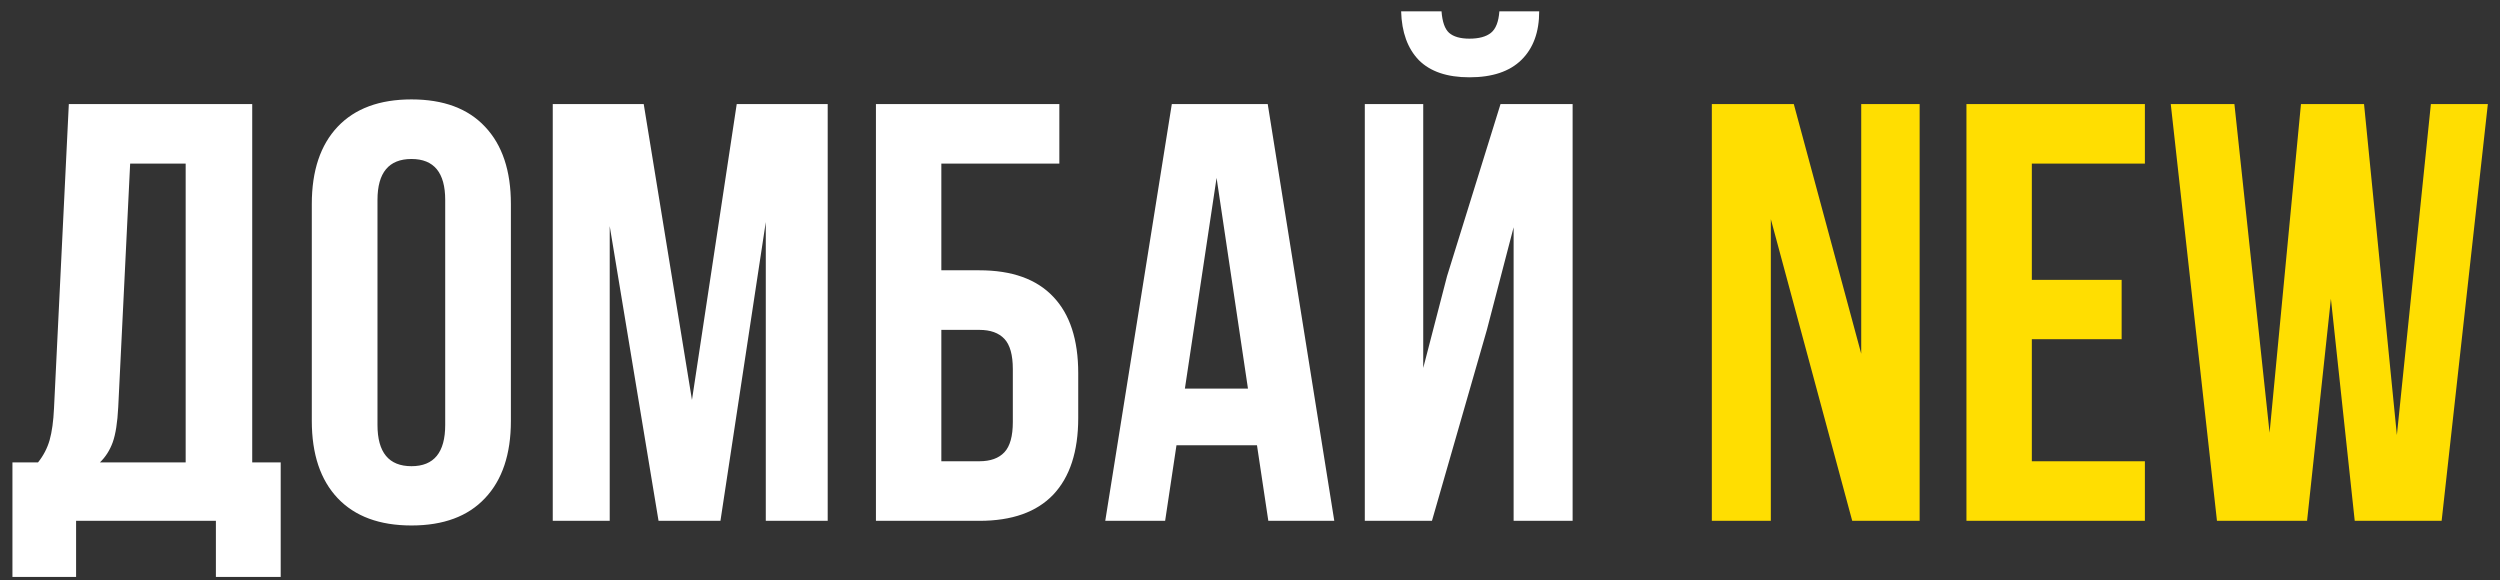<?xml version="1.0" encoding="UTF-8"?> <svg xmlns="http://www.w3.org/2000/svg" width="168" height="39" viewBox="0 0 168 39" fill="none"><rect x="0" y="0" width="168" height="39" fill="#333333" stroke="none"/><path d="M0.836 38.77V31.074H2.555C2.919 30.619 3.18 30.117 3.336 29.57C3.492 29.01 3.59 28.301 3.629 27.441L4.625 6.992H16.949V31.074H18.863V38.77H14.508V35H5.113V38.77H0.836ZM6.715 31.074H12.477V10.996H8.746L7.945 27.363C7.893 28.392 7.77 29.18 7.574 29.727C7.379 30.26 7.092 30.71 6.715 31.074ZM20.953 28.281V13.711C20.953 11.471 21.533 9.74 22.691 8.516C23.85 7.292 25.504 6.68 27.652 6.68C29.801 6.68 31.448 7.292 32.594 8.516C33.753 9.74 34.332 11.471 34.332 13.711V28.281C34.332 30.521 33.753 32.253 32.594 33.477C31.448 34.7 29.801 35.312 27.652 35.312C25.504 35.312 23.85 34.7 22.691 33.477C21.533 32.253 20.953 30.521 20.953 28.281ZM25.367 28.555C25.367 30.404 26.129 31.328 27.652 31.328C29.163 31.328 29.918 30.404 29.918 28.555V13.438C29.918 11.602 29.163 10.684 27.652 10.684C26.129 10.684 25.367 11.602 25.367 13.438V28.555ZM37.145 35V6.992H43.258L46.5 26.875L49.508 6.992H55.621V35H51.461V14.922L48.414 35H44.254L40.973 15.195V35H37.145ZM58.863 35V6.992H71.188V10.996H63.258V18.164H65.816C68.004 18.164 69.658 18.756 70.777 19.941C71.897 21.113 72.457 22.826 72.457 25.078V28.086C72.457 30.338 71.897 32.057 70.777 33.242C69.658 34.414 68.004 35 65.816 35H58.863ZM63.258 30.996H65.816C66.559 30.996 67.118 30.794 67.496 30.391C67.874 29.987 68.062 29.31 68.062 28.359V24.805C68.062 23.854 67.874 23.177 67.496 22.773C67.118 22.37 66.559 22.168 65.816 22.168H63.258V30.996ZM74.273 35L78.746 6.992H85.191L89.664 35H85.231L84.469 29.922H79.059L78.297 35H74.273ZM79.625 26.113H83.863L81.754 11.953L79.625 26.113ZM91.715 35V6.992H95.641V24.727L97.242 18.555L100.836 6.992H105.68V35H101.715V15.273L99.918 22.168L96.227 35H91.715ZM94.156 0.762C94.195 2.168 94.592 3.262 95.348 4.043C96.116 4.811 97.249 5.195 98.746 5.195C100.283 5.195 101.448 4.805 102.242 4.023C103.036 3.242 103.434 2.155 103.434 0.762H100.758C100.706 1.465 100.517 1.947 100.191 2.207C99.866 2.467 99.384 2.598 98.746 2.598C98.134 2.598 97.678 2.467 97.379 2.207C97.092 1.947 96.923 1.465 96.871 0.762H94.156Z" fill="white"></path><path d="M115.035 35V6.992H120.543L125.074 23.77V6.992H129V35H124.469L119 14.727V35H115.035ZM132.145 35V6.992H144.137V10.996H136.539V18.809H142.574V22.793H136.539V30.996H144.137V35H132.145ZM145.875 6.992H150.152L152.516 29.082L154.625 6.992H158.863L161.07 29.238L163.355 6.992H167.184L164.078 35H158.238L156.637 20.078L155.035 35H148.98L145.875 6.992Z" fill="#FFDE01"></path></svg> 